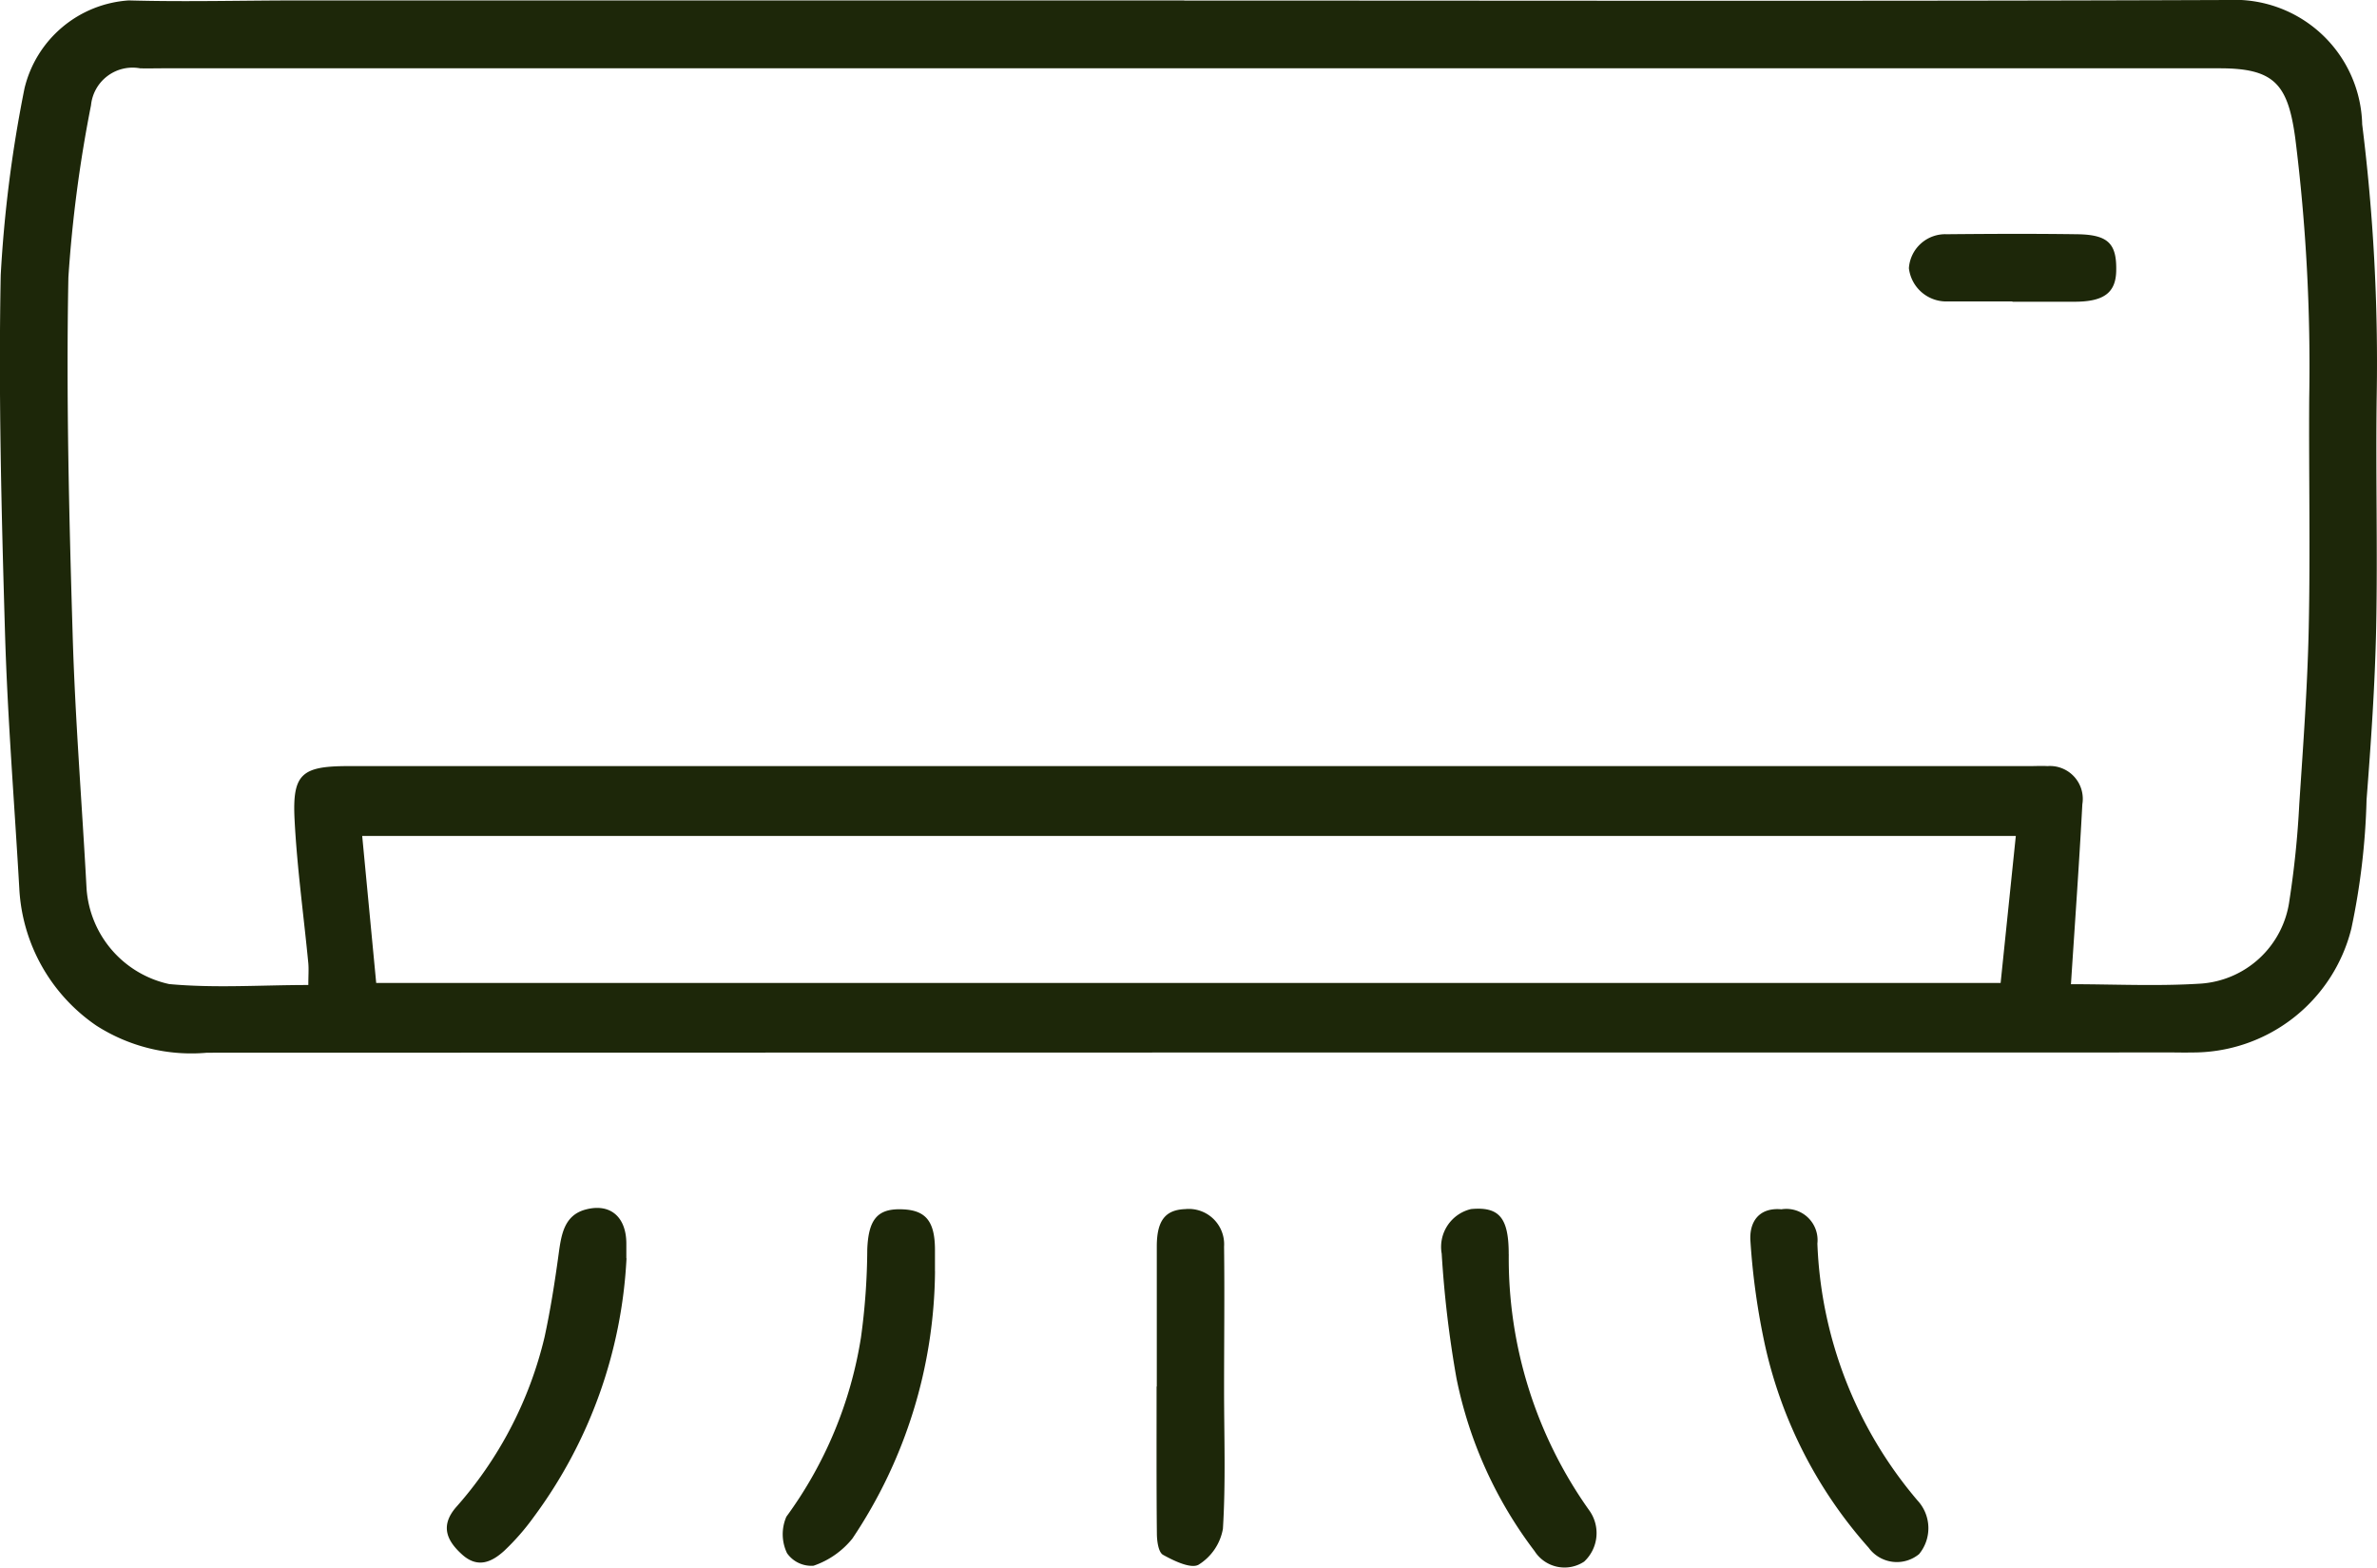 <?xml version="1.0" encoding="UTF-8"?>
<svg xmlns="http://www.w3.org/2000/svg" xmlns:xlink="http://www.w3.org/1999/xlink" id="icon_AC" width="56" height="36.929" viewBox="0 0 56 36.929">
  <defs>
    <clipPath id="clip-path">
      <rect id="Rectangle_786" data-name="Rectangle 786" width="56" height="36.929" fill="#1d2709"></rect>
    </clipPath>
  </defs>
  <g id="Group_7430" data-name="Group 7430" clip-path="url(#clip-path)">
    <path id="Path_941" data-name="Path 941" d="M27.9.013C36.1.013,44.3.031,52.491,0a3.006,3.006,0,0,1,3.16,2.93,45.228,45.228,0,0,1,.343,6.344c-.028,1.841.024,3.682-.014,5.523-.028,1.349-.122,2.7-.226,4.044a16.591,16.591,0,0,1-.358,3.033,3.848,3.848,0,0,1-3.784,2.919c-.132.005-.265,0-.4,0q-23.167,0-46.334.006a4.145,4.145,0,0,1-2.61-.64A4.175,4.175,0,0,1,.455,20.936C.34,18.916.176,16.9.117,14.875c-.082-2.8-.155-5.6-.1-8.392a30.8,30.8,0,0,1,.56-4.4A2.709,2.709,0,0,1,3.034.01c1.343.037,2.687,0,4.031,0H27.9M48.787,23.185c1.01,0,2.033.051,3.049-.013a2.264,2.264,0,0,0,2.1-1.955,22.214,22.214,0,0,0,.233-2.276c.092-1.385.194-2.771.223-4.158.038-1.8,0-3.6.011-5.4a43.124,43.124,0,0,0-.327-6.115c-.172-1.28-.488-1.659-1.779-1.659H3.81c-.17,0-.341.006-.511,0a.984.984,0,0,0-1.155.871,31.433,31.433,0,0,0-.533,4.058c-.053,2.8.016,5.6.1,8.391.058,2,.221,4,.328,6a2.478,2.478,0,0,0,1.947,2.253c1.076.1,2.166.022,3.278.022,0-.21.012-.362,0-.51-.109-1.128-.266-2.253-.324-3.384-.056-1.083.168-1.263,1.272-1.263H47.835c.132,0,.266-.008.4,0a.774.774,0,0,1,.823.9c-.074,1.394-.174,2.787-.268,4.233m-1.3-3.488H8.533l.33,3.463h38.27l.358-3.463" transform="translate(0 0)" fill="#1d2709"></path>
    <path id="Path_942" data-name="Path 942" d="M520.49,359.019a.735.735,0,0,1,.851.806,9.907,9.907,0,0,0,2.358,6.052.96.96,0,0,1,.038,1.264.823.823,0,0,1-1.188-.15,10.623,10.623,0,0,1-2.439-4.756,16.631,16.631,0,0,1-.346-2.463c-.033-.441.187-.8.726-.754" transform="translate(-478.525 -330.531)" fill="#1d2709"></path>
    <path id="Path_943" data-name="Path 943" d="M136.938,359.886a11.173,11.173,0,0,1-2.186,6.094,5.569,5.569,0,0,1-.7.8c-.286.258-.616.416-.984.086s-.518-.677-.154-1.108a9.256,9.256,0,0,0,2.092-4.012c.14-.645.243-1.3.332-1.954.062-.456.127-.92.637-1.056.589-.157.96.184.959.806q0,.17,0,.341" transform="translate(-122.178 -330.243)" fill="#1d2709"></path>
    <path id="Path_944" data-name="Path 944" d="M236.013,360.538a11.451,11.451,0,0,1-1.947,6.293,2.01,2.01,0,0,1-.914.639.7.7,0,0,1-.625-.295,1.032,1.032,0,0,1-.015-.861,9.706,9.706,0,0,0,1.757-4.223,15.717,15.717,0,0,0,.148-2.068c.025-.673.217-.945.736-.95.624-.006.857.253.859.953,0,.17,0,.341,0,.511" transform="translate(-213.985 -330.586)" fill="#1d2709"></path>
    <path id="Path_945" data-name="Path 945" d="M429.65,360.019a10.238,10.238,0,0,0,1.889,6.019.917.917,0,0,1-.113,1.217.837.837,0,0,1-1.168-.248,9.965,9.965,0,0,1-1.841-4.078A25.693,25.693,0,0,1,428.07,360a.915.915,0,0,1,.692-1.05c.66-.061.888.2.887,1.065" transform="translate(-394.105 -330.468)" fill="#1d2709"></path>
    <path id="Path_946" data-name="Path 946" d="M343.505,363.243c0-1.1,0-2.2,0-3.3,0-.611.2-.864.67-.881a.833.833,0,0,1,.915.884c.014,1.117,0,2.235,0,3.352,0,1.1.041,2.2-.027,3.294a1.252,1.252,0,0,1-.575.848c-.181.1-.579-.091-.836-.234-.11-.061-.144-.328-.145-.5-.012-1.155-.006-2.311-.007-3.466" transform="translate(-316.252 -330.579)" fill="#1d2709"></path>
    <path id="Path_947" data-name="Path 947" d="M569.286,70.957c-.511,0-1.021,0-1.532,0a.887.887,0,0,1-.906-.783.858.858,0,0,1,.893-.8c1.021-.01,2.043-.014,3.064,0,.738.009.943.217.927.871-.013.507-.292.716-.97.719-.492,0-.984,0-1.476,0" transform="translate(-521.876 -63.856)" fill="#1d2709"></path>
  </g>
</svg>
